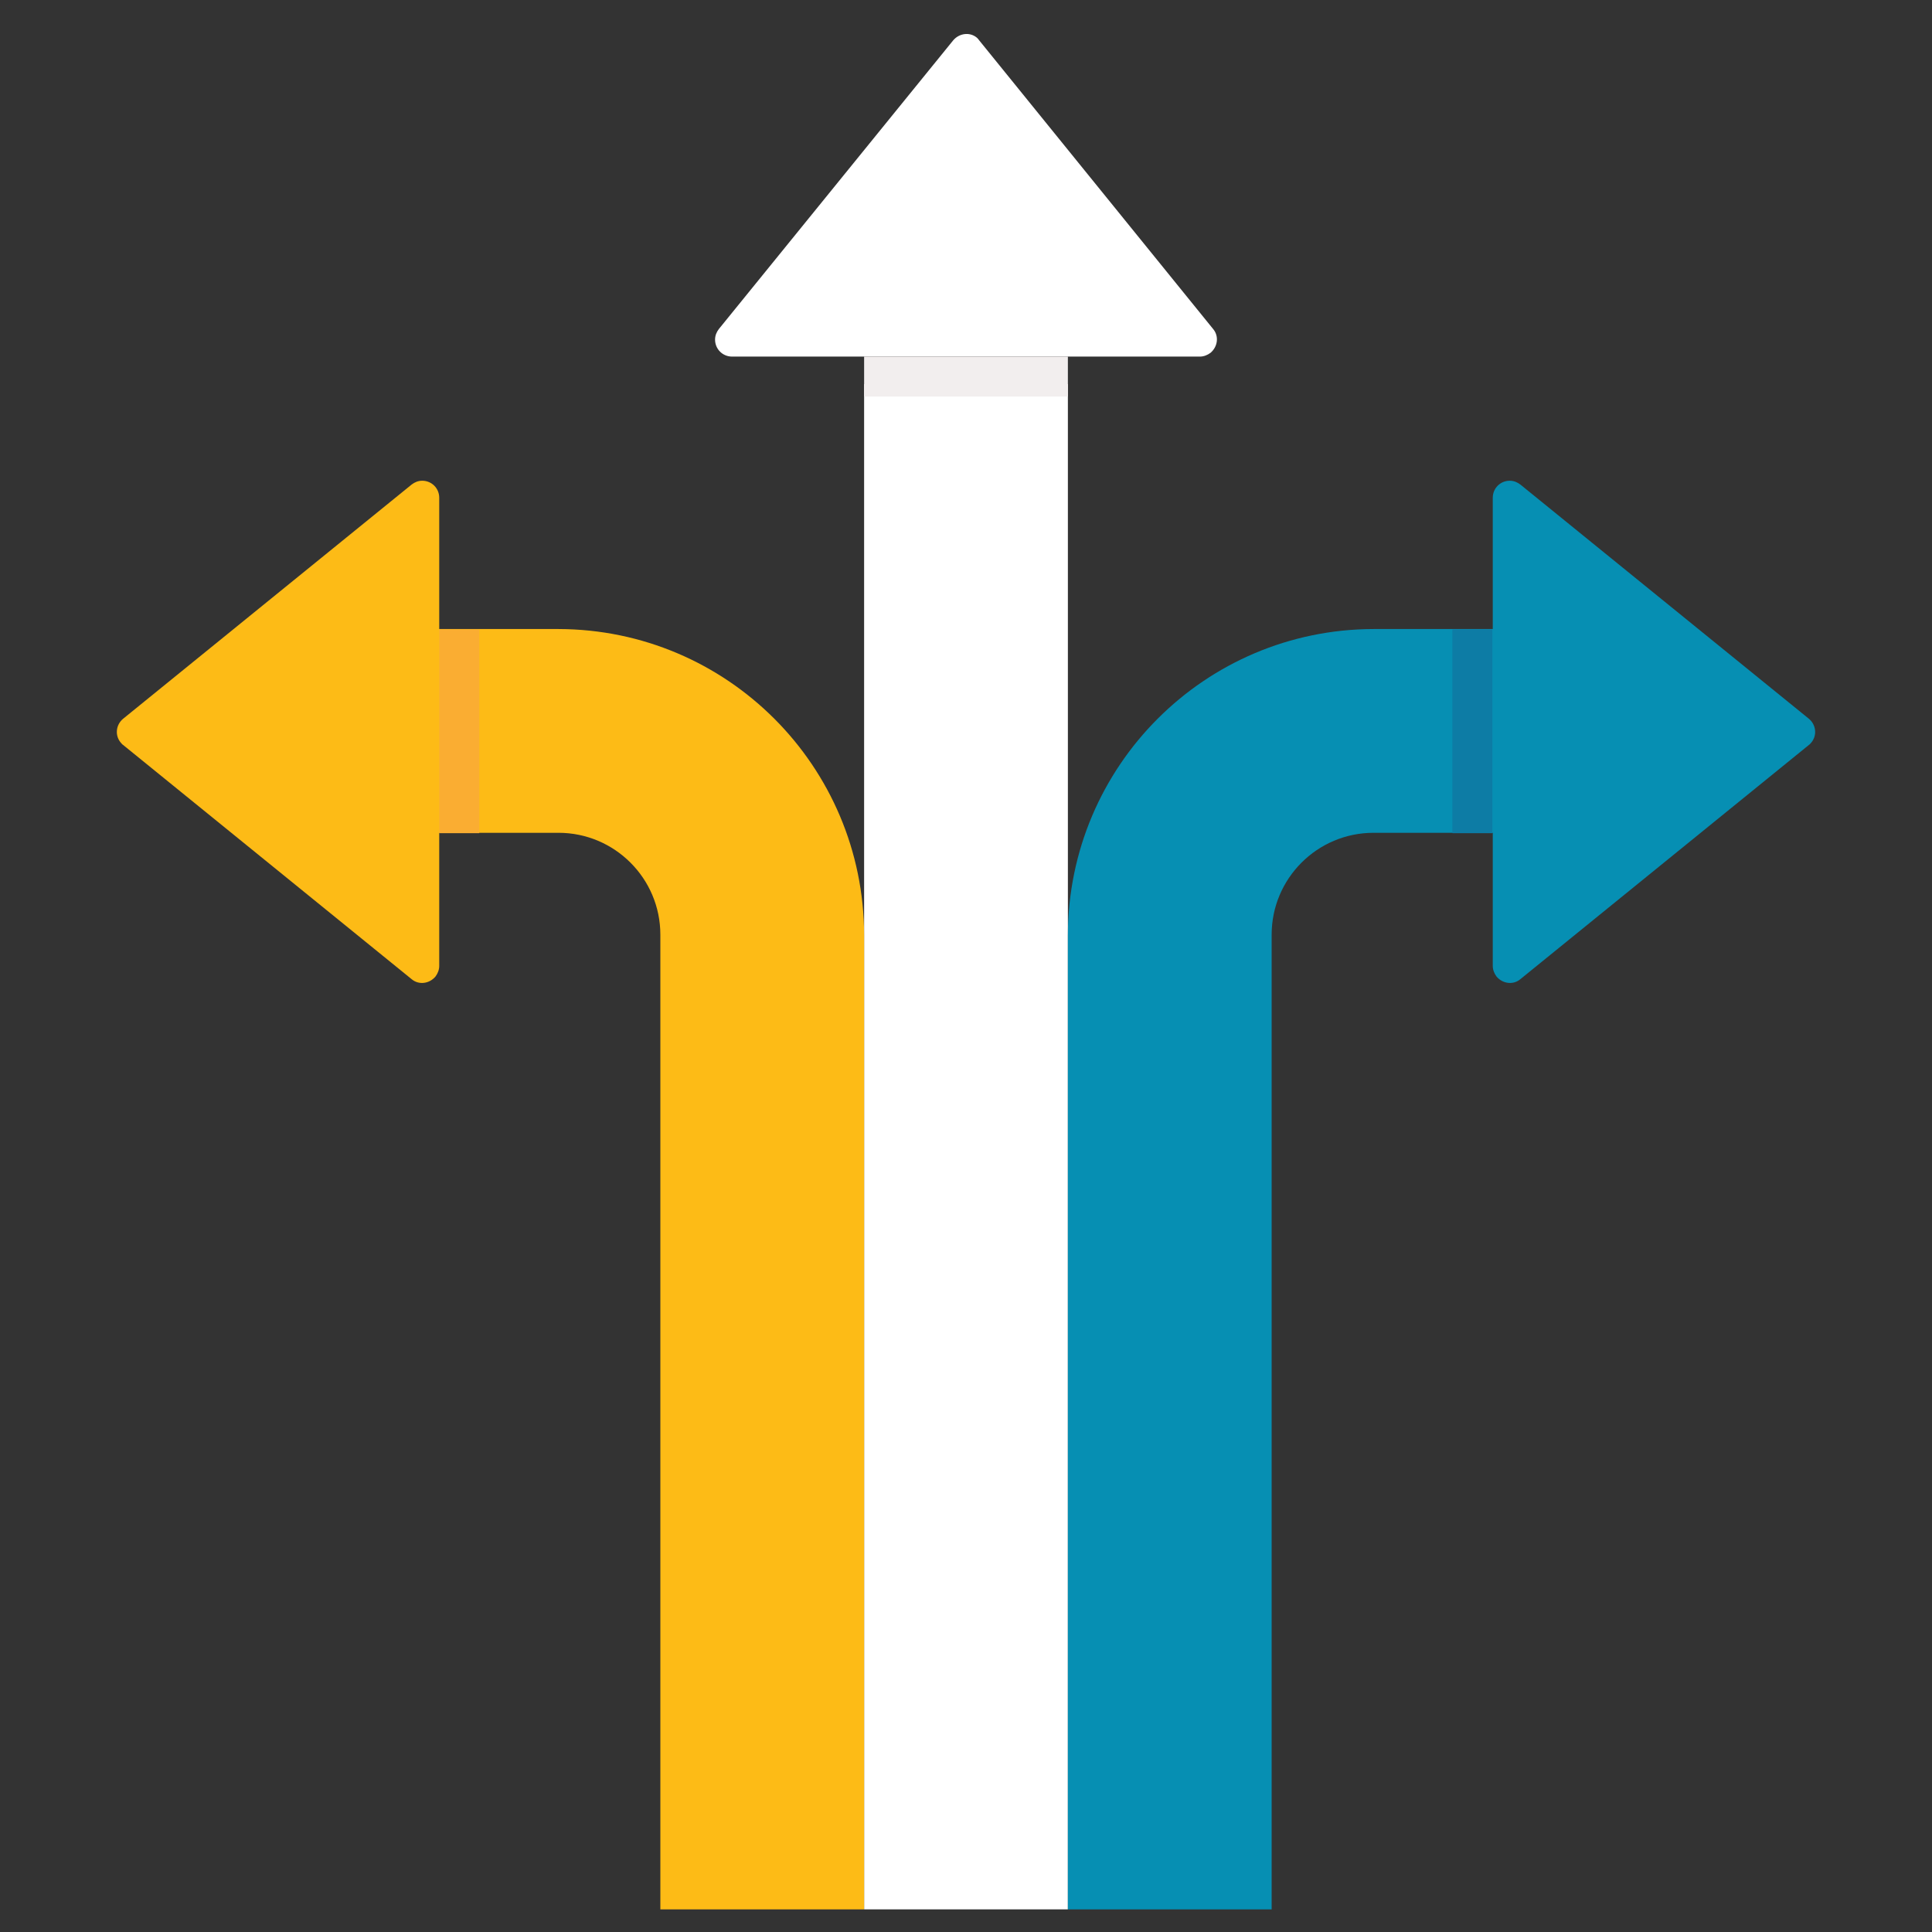 <?xml version="1.0" encoding="UTF-8"?> <!-- Generator: Adobe Illustrator 24.0.1, SVG Export Plug-In . SVG Version: 6.00 Build 0) --> <svg xmlns="http://www.w3.org/2000/svg" xmlns:xlink="http://www.w3.org/1999/xlink" id="Capa_1" x="0px" y="0px" viewBox="0 0 512 512" style="enable-background:new 0 0 512 512;" xml:space="preserve"><rect x="0" y="0" width="512" height="512" fill="#333333" stroke="none"/> <style type="text/css"> .st0{fill:#FFFFFF;} .st1{fill:#068FB3;} .st2{fill:#F2EEEE;} .st3{fill:#0D7CA5;} .st4{fill:#FDBB16;} .st5{fill:#FAAD32;} </style> <g> <path class="st0" d="M229,101.8h54V506h-54L229,101.8L229,101.8z"></path> <path class="st1" d="M337,506h-54V247.8c0.1-44.8,36.3-81,81-81.1h36v54h-36c-14.9,0-27,12.1-27,27L337,506L337,506z"></path> <path class="st1" d="M479.4,197.4l-76.5,62.1c-1.9,1.6-4.7,1.2-6.3-0.7c-0.6-0.8-1-1.8-1-2.8V131.9c0-2.5,2-4.5,4.5-4.5 c1.1,0,2,0.4,2.8,1l76.5,62.1c1.9,1.6,2.2,4.4,0.6,6.3C479.8,197,479.6,197.3,479.4,197.4L479.4,197.4z"></path> <path class="st0" d="M259.5,10.7l62,76.5c1.6,1.9,1.2,4.7-0.7,6.3c-0.8,0.6-1.8,1-2.8,1H194c-2.5,0-4.5-2-4.5-4.5 c0-1.1,0.4-2,1-2.8l62.1-76.5c1.6-1.9,4.4-2.3,6.3-0.7C259.1,10.2,259.3,10.4,259.5,10.7L259.5,10.7z"></path> <path class="st2" d="M229,94.5h54v10.6h-54V94.5L229,94.5z"></path> <path class="st3" d="M384.9,166.8h10.6v54h-10.6V166.8z"></path> <path class="st4" d="M175,506h54V247.8c-0.1-44.8-36.3-81-81-81.1h-36v54h36c14.9,0,27,12.1,27,27L175,506L175,506z"></path> <path class="st4" d="M32.6,197.4l76.5,62.1c1.9,1.6,4.7,1.2,6.3-0.7c0.6-0.8,1-1.8,1-2.8V131.9c0-2.5-2-4.5-4.5-4.5 c-1.1,0-2,0.4-2.8,1l-76.5,62.1c-1.9,1.6-2.2,4.4-0.6,6.3C32.2,197,32.4,197.3,32.6,197.4L32.6,197.4z"></path> <path class="st5" d="M116.4,166.8h10.6v54h-10.6V166.8z"></path> </g> </svg> 